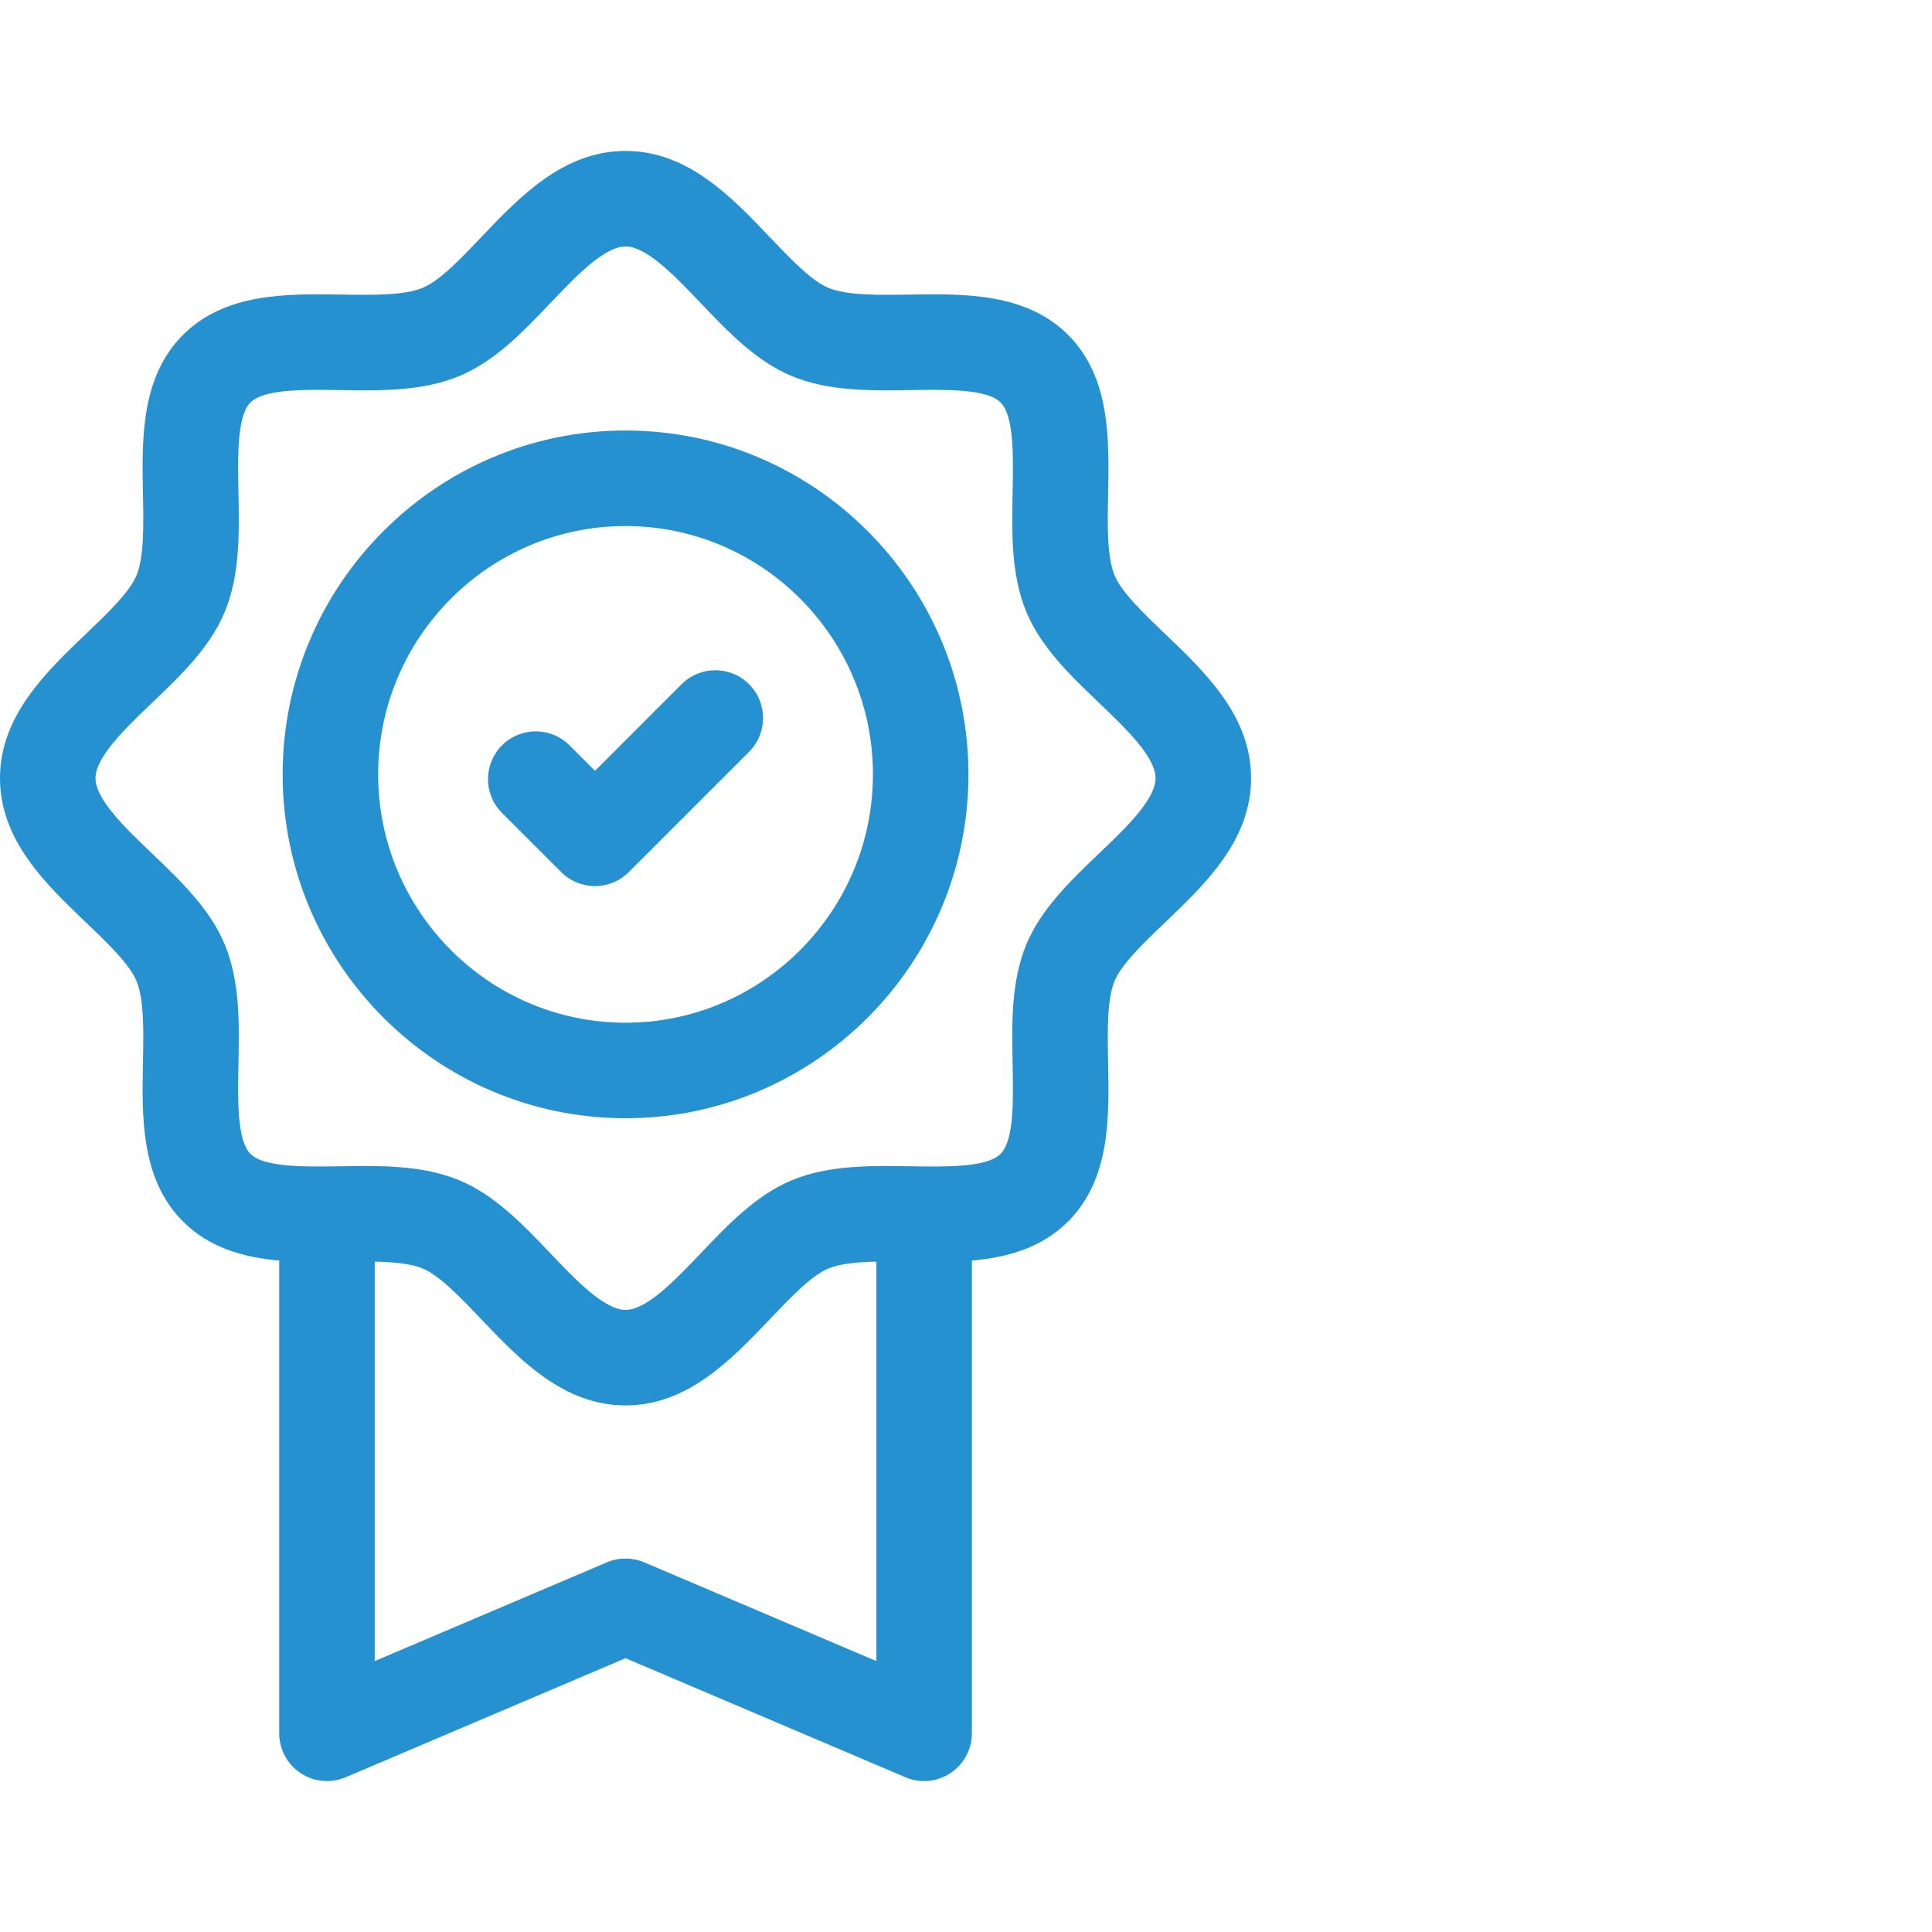 <svg xmlns="http://www.w3.org/2000/svg" width="64" height="64" viewBox="0 0 64 64" fill="none"><path d="M38.595 20.998C37.886 20.321 37.153 19.62 36.921 19.058C36.666 18.44 36.687 17.385 36.708 16.366C36.744 14.555 36.785 12.503 35.39 11.101C33.993 9.697 31.937 9.729 30.125 9.758C29.108 9.774 28.055 9.791 27.439 9.535C26.877 9.3 26.178 8.566 25.502 7.857C24.227 6.518 22.781 5 20.722 5C18.662 5 17.217 6.518 15.941 7.857C15.266 8.566 14.567 9.3 14.004 9.534C13.389 9.791 12.336 9.774 11.319 9.758C9.505 9.73 7.451 9.697 6.054 11.101C4.659 12.502 4.7 14.555 4.736 16.366C4.756 17.385 4.777 18.44 4.523 19.057C4.29 19.62 3.557 20.321 2.848 20.998C1.513 22.275 0 23.721 0 25.778C0 27.835 1.513 29.282 2.848 30.558C3.557 31.235 4.29 31.936 4.522 32.498C4.777 33.116 4.756 34.171 4.736 35.191C4.7 37.001 4.659 39.053 6.054 40.455C6.933 41.339 8.073 41.653 9.249 41.758V57.418C9.249 57.949 9.515 58.444 9.958 58.737C10.401 59.03 10.962 59.082 11.45 58.874L20.722 54.93L29.994 58.874C30.192 58.958 30.403 59 30.613 59C30.919 59 31.223 58.911 31.485 58.737C31.928 58.444 32.195 57.949 32.195 57.418V41.758C33.371 41.654 34.51 41.339 35.39 40.455C36.785 39.054 36.744 37.002 36.708 35.191C36.687 34.171 36.666 33.117 36.921 32.499C37.153 31.937 37.886 31.236 38.595 30.558C39.93 29.282 41.444 27.835 41.444 25.778C41.444 23.721 39.931 22.275 38.595 20.998ZM21.341 51.755C20.945 51.587 20.498 51.587 20.103 51.755L12.413 55.026V41.794C13.04 41.806 13.612 41.858 14.004 42.022C14.567 42.256 15.266 42.99 15.941 43.7C17.217 45.039 18.662 46.556 20.722 46.556C22.781 46.556 24.227 45.039 25.502 43.7C26.178 42.99 26.877 42.256 27.439 42.022C27.832 41.858 28.404 41.806 29.031 41.794V55.026L21.341 51.755ZM36.409 28.271C35.462 29.176 34.484 30.111 33.996 31.292C33.49 32.52 33.517 33.91 33.544 35.254C33.568 36.435 33.594 37.774 33.147 38.223C32.698 38.674 31.358 38.654 30.175 38.635C28.833 38.614 27.445 38.592 26.222 39.101C25.045 39.592 24.113 40.571 23.211 41.518C22.374 42.396 21.425 43.392 20.722 43.392C20.018 43.392 19.07 42.396 18.232 41.518C17.331 40.571 16.398 39.592 15.221 39.101C14.243 38.694 13.161 38.626 12.08 38.626C11.809 38.626 11.538 38.63 11.269 38.635C10.086 38.653 8.745 38.674 8.296 38.223C7.849 37.774 7.876 36.435 7.899 35.254C7.926 33.91 7.954 32.52 7.447 31.292C6.96 30.111 5.981 29.176 5.034 28.271C4.158 27.433 3.164 26.483 3.164 25.778C3.164 25.074 4.158 24.124 5.034 23.286C5.981 22.381 6.96 21.445 7.447 20.265C7.954 19.037 7.926 17.647 7.899 16.303C7.876 15.121 7.849 13.783 8.296 13.333C8.745 12.882 10.086 12.903 11.268 12.922C12.611 12.943 13.998 12.965 15.221 12.455C16.398 11.965 17.331 10.986 18.233 10.039C19.07 9.16 20.018 8.164 20.722 8.164C21.425 8.164 22.374 9.16 23.211 10.039C24.113 10.986 25.045 11.965 26.222 12.455C27.446 12.965 28.833 12.942 30.175 12.922C31.358 12.903 32.698 12.882 33.147 13.333C33.594 13.783 33.568 15.121 33.544 16.302C33.518 17.647 33.49 19.037 33.997 20.265C34.484 21.445 35.463 22.381 36.409 23.285C37.286 24.124 38.28 25.074 38.28 25.778C38.28 26.483 37.286 27.433 36.409 28.271Z" fill="#2691D0"></path><path d="M20.722 14.261C14.458 14.261 9.363 19.371 9.363 25.652C9.363 31.933 14.458 37.043 20.722 37.043C26.985 37.043 32.081 31.933 32.081 25.652C32.081 19.371 26.985 14.261 20.722 14.261ZM20.722 33.879C16.203 33.879 12.527 30.188 12.527 25.652C12.527 21.116 16.203 17.426 20.722 17.426C25.241 17.426 28.917 21.116 28.917 25.652C28.917 30.188 25.241 33.879 20.722 33.879Z" fill="#2691D0"></path><path d="M22.577 22.666L19.71 25.534L18.866 24.691C18.249 24.073 17.247 24.073 16.629 24.691C16.011 25.309 16.011 26.31 16.629 26.928L18.591 28.89C18.888 29.187 19.29 29.353 19.71 29.353C20.129 29.353 20.532 29.187 20.828 28.89L24.814 24.904C25.432 24.286 25.432 23.284 24.814 22.666C24.197 22.049 23.195 22.049 22.577 22.666Z" fill="#2691D0"></path></svg>